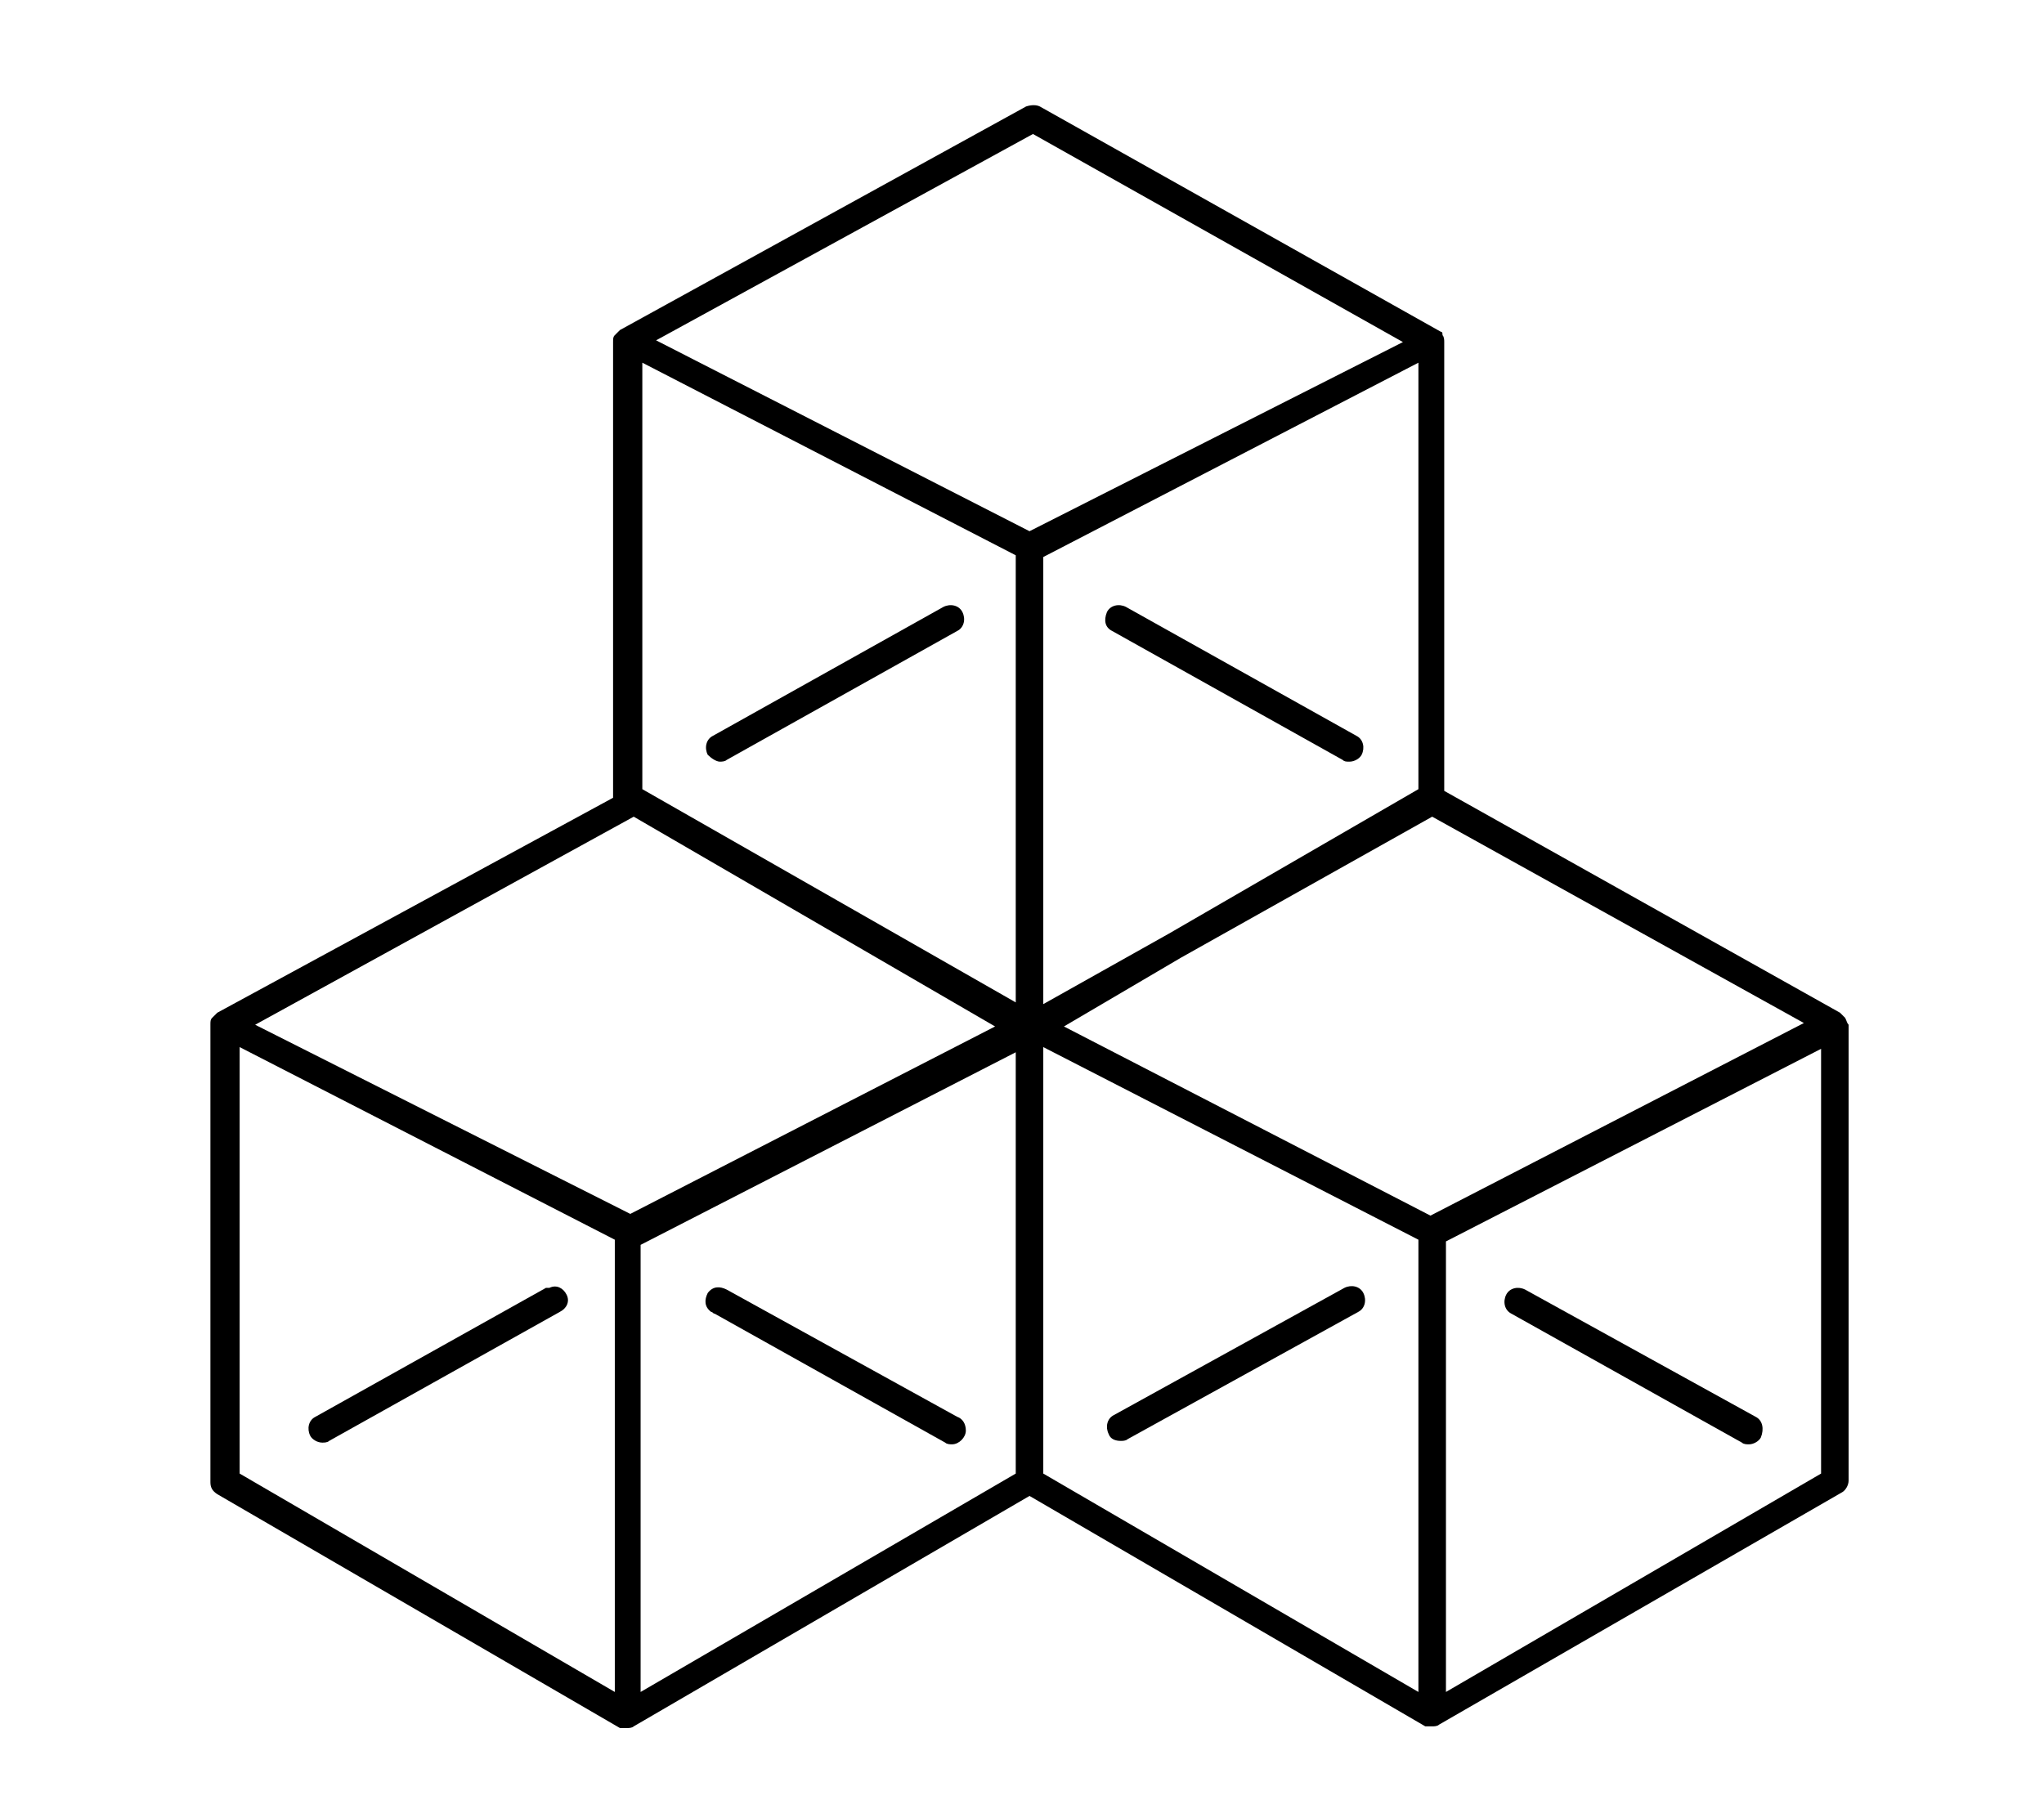 <svg width="136" height="121" viewBox="0 0 136 121" fill="none" xmlns="http://www.w3.org/2000/svg">
<g clip-path="url(#clip0_829_2358)">
<path d="M122.771 67.738L122.428 67.395L96.094 52.632V22.764C96.094 22.649 96.094 22.421 95.979 22.306C95.979 22.192 95.979 22.077 95.865 22.077L69.187 7.086C68.958 6.971 68.615 6.971 68.271 7.086L41.25 21.963L40.907 22.306C40.792 22.421 40.792 22.535 40.792 22.764V53.09L14.458 67.395L14.229 67.624L14.114 67.738C14 67.852 14 67.966 14 68.196V98.636C14 98.98 14.114 99.209 14.459 99.436L41.251 115H41.708C41.822 115 42.051 115 42.166 114.887L68.5 99.552L94.834 114.887H95.292C95.406 114.887 95.635 114.887 95.75 114.772L122.542 99.323C122.771 99.209 123 98.865 123 98.522V68.196C122.885 68.08 122.886 67.967 122.771 67.738V67.738ZM67.584 66.708L42.738 52.518V24.137L67.584 36.954V66.708ZM95.177 80.898L70.79 68.31L78.576 63.733L95.292 54.349L120.023 68.081L95.177 80.898ZM94.376 52.518L77.774 62.131L69.416 66.823V37.069L94.376 24.137V52.518ZM68.729 8.917L93.346 22.764L68.5 35.352L43.654 22.649L68.729 8.917ZM42.166 54.349L66.21 68.31L41.937 80.784L16.977 68.196L42.166 54.349ZM15.946 69.683L40.907 82.501V112.598L15.946 98.064V69.683ZM42.624 82.844L67.584 70.027V98.064L42.624 112.598V82.844ZM69.416 69.683L94.376 82.501V112.598L69.416 98.064V69.683ZM96.208 112.598V82.615L121.168 69.798V98.064L96.208 112.598Z" fill="black"/>
<path d="M36.327 85.705L20.984 94.288C20.526 94.516 20.412 95.089 20.641 95.546C20.755 95.775 21.099 96.004 21.442 96.004C21.557 96.004 21.786 96.004 21.9 95.89L37.243 87.307C37.701 87.078 37.93 86.62 37.701 86.162C37.472 85.705 37.014 85.476 36.556 85.705H36.327Z" fill="black"/>
<path d="M47.891 50.687C48.005 50.687 48.234 50.687 48.349 50.572L63.691 41.989C64.149 41.761 64.264 41.188 64.035 40.731C63.806 40.273 63.233 40.158 62.775 40.387L47.433 48.97C46.975 49.199 46.86 49.771 47.089 50.229C47.318 50.458 47.662 50.687 47.891 50.687V50.687Z" fill="black"/>
<path d="M89.453 85.705L74.11 94.173C73.652 94.402 73.538 94.974 73.767 95.432C73.881 95.775 74.225 95.89 74.568 95.89C74.683 95.89 74.912 95.89 75.026 95.775L90.369 87.307C90.827 87.078 90.941 86.506 90.712 86.048C90.483 85.59 89.911 85.476 89.453 85.705V85.705Z" fill="black"/>
<path d="M73.996 41.989L89.338 50.572C89.453 50.687 89.567 50.687 89.796 50.687C90.14 50.687 90.483 50.458 90.598 50.229C90.827 49.771 90.712 49.199 90.254 48.97L74.912 40.387C74.454 40.158 73.881 40.273 73.652 40.731C73.423 41.303 73.538 41.761 73.996 41.989Z" fill="black"/>
<path d="M63.691 94.288L48.349 85.819C47.891 85.59 47.433 85.59 47.089 86.048C46.86 86.506 46.86 86.964 47.318 87.307C47.433 87.307 47.433 87.421 47.547 87.421L62.89 96.004C63.004 96.118 63.233 96.118 63.348 96.118C63.806 96.118 64.264 95.66 64.264 95.202C64.264 94.745 64.035 94.402 63.691 94.288Z" fill="black"/>
<path d="M116.817 94.288L101.475 85.819C101.017 85.59 100.444 85.705 100.215 86.163C99.986 86.62 100.101 87.192 100.559 87.421L115.901 96.004C116.016 96.119 116.245 96.119 116.359 96.119C116.704 96.119 117.046 95.89 117.161 95.661C117.39 95.089 117.275 94.517 116.817 94.288V94.288Z" fill="black"/>
</g>
<path opacity="0.5" d="M34.638 65.439C46.036 65.439 55.276 56.163 55.276 44.72C55.276 33.276 46.036 24 34.638 24C23.24 24 14 33.276 14 44.72C14 56.163 23.24 65.439 34.638 65.439Z" fill="url(#paint0_linear_829_2358)"/>
<path opacity="0.5" d="M121 112C129.284 112 136 105.06 136 96.5C136 87.94 129.284 81 121 81C112.716 81 106 87.94 106 96.5C106 105.06 112.716 112 121 112Z" fill="url(#paint1_linear_829_2358)"/>
<defs>
<clipPath id="clip0_829_2358">
<rect width="109" height="108" fill="white" transform="translate(14 7)"/>
</clipPath>
</defs>
</svg>
